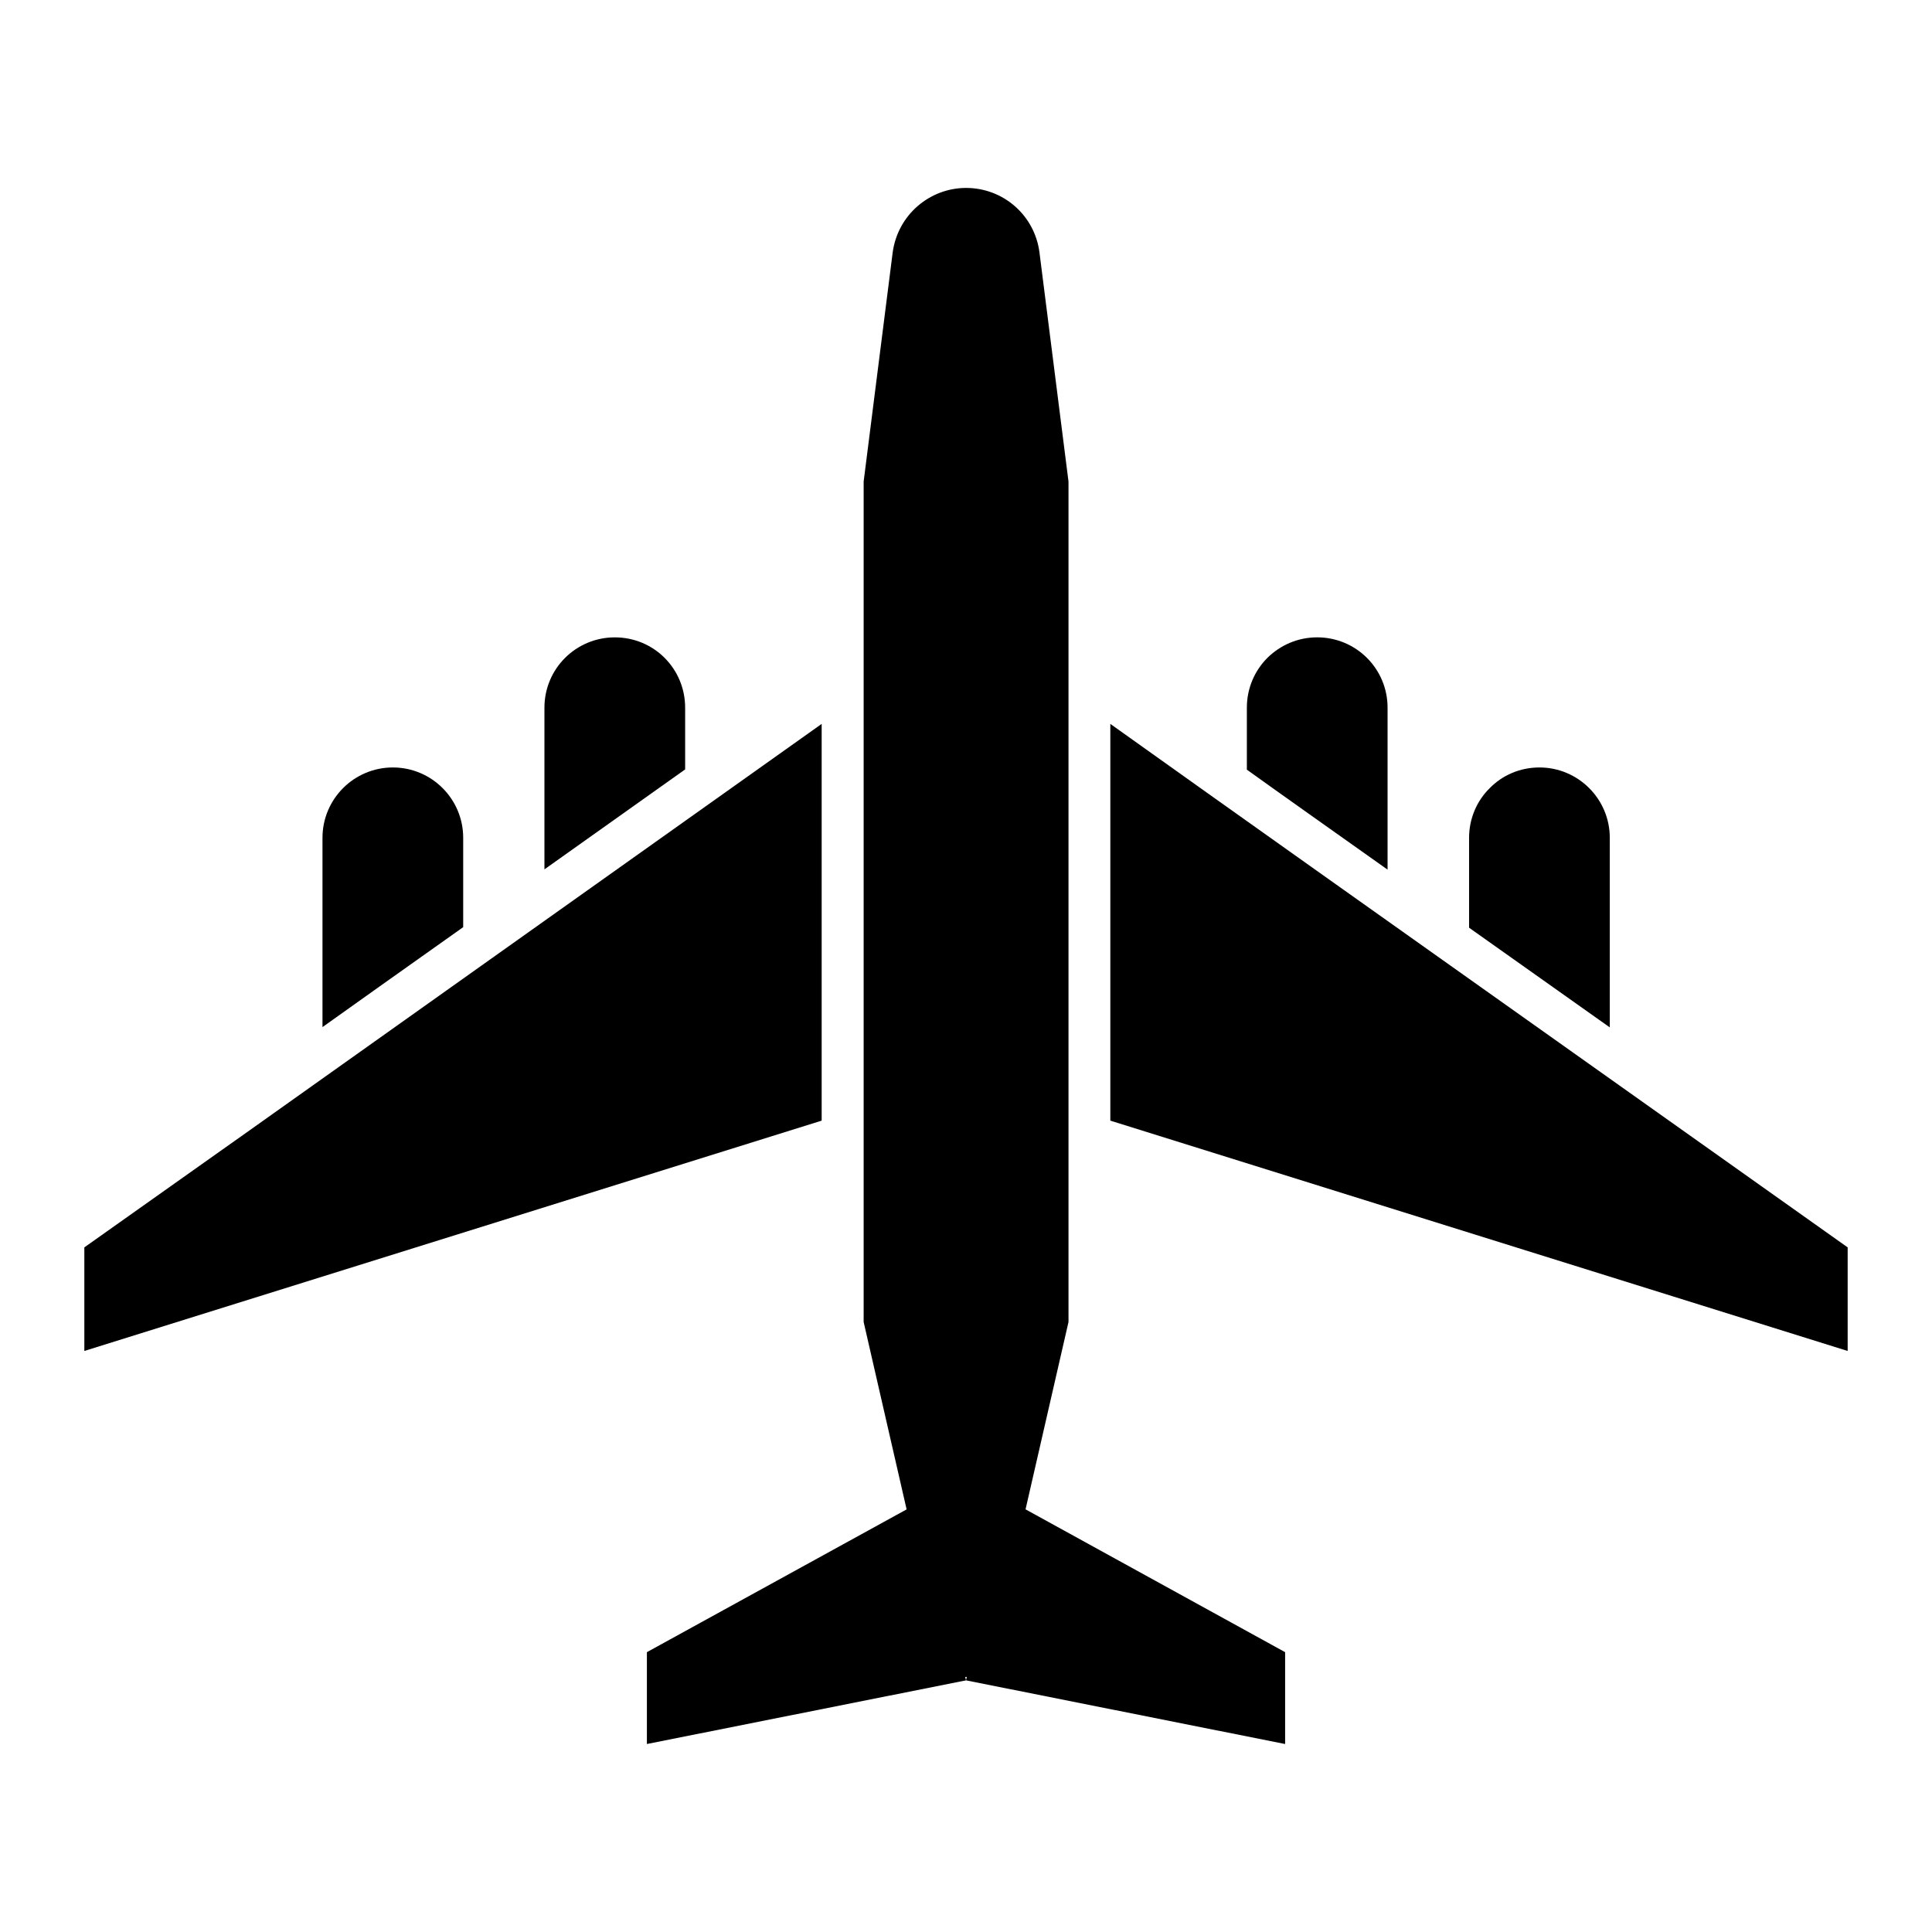 <?xml version="1.0" encoding="UTF-8"?>
<!-- Uploaded to: SVG Find, www.svgfind.com, Generator: SVG Find Mixer Tools -->
<svg fill="#000000" width="800px" height="800px" version="1.1" viewBox="144 144 512 512" xmlns="http://www.w3.org/2000/svg">
 <g>
  <path d="m325.57 331.55v16.352l-37.289 26.488v-42.836c0-10.359 8.363-18.645 18.645-18.645 10.441-0.004 18.645 8.367 18.645 18.641z"/>
  <path d="m266.75 366.03v23.676c-17.312 12.281-29.227 20.715-37.289 26.488v-50.164c0-10.285 8.359-18.645 18.645-18.645 10.289 0 18.645 8.348 18.645 18.645z"/>
  <path d="m511.72 331.55v42.91c-16.277-11.543-27.598-19.531-37.289-26.488v-16.426c0-5.18 2.07-9.84 5.477-13.242 3.402-3.328 7.992-5.402 13.168-5.402 10.285 0.004 18.645 8.293 18.645 18.648z"/>
  <path d="m570.61 366.03v50.238c-14.43-10.211-26.711-18.941-37.289-26.414v-23.824c0-5.106 2.07-9.84 5.477-13.168 3.328-3.402 7.992-5.477 13.168-5.477 10.281 0 18.645 8.359 18.645 18.645z"/>
  <path d="m415.78 543.99 11.383-49.645v-222.74l-7.695-60.719c-1.27-9.809-9.555-17.082-19.449-17.082-9.516 0-18.059 6.992-19.449 17.082l-7.695 60.719v222.74l11.387 49.66-68.828 37.836v24.34l84.566-16.867-0.207-0.914c0.141 0.004 0.273 0.008 0.418 0.004l-0.207 0.906 84.566 16.871v-24.34z"/>
  <path d="m361.75 335.84v105.14l-195.4 61.039v-27.449c100.05-70.922-54.422 38.723 195.4-138.73z"/>
  <path d="m633.65 474.57v27.449l-195.4-61.039v-105.14c37.141 26.488 47.723 33.961 195.4 138.73z"/>
 </g>
</svg>